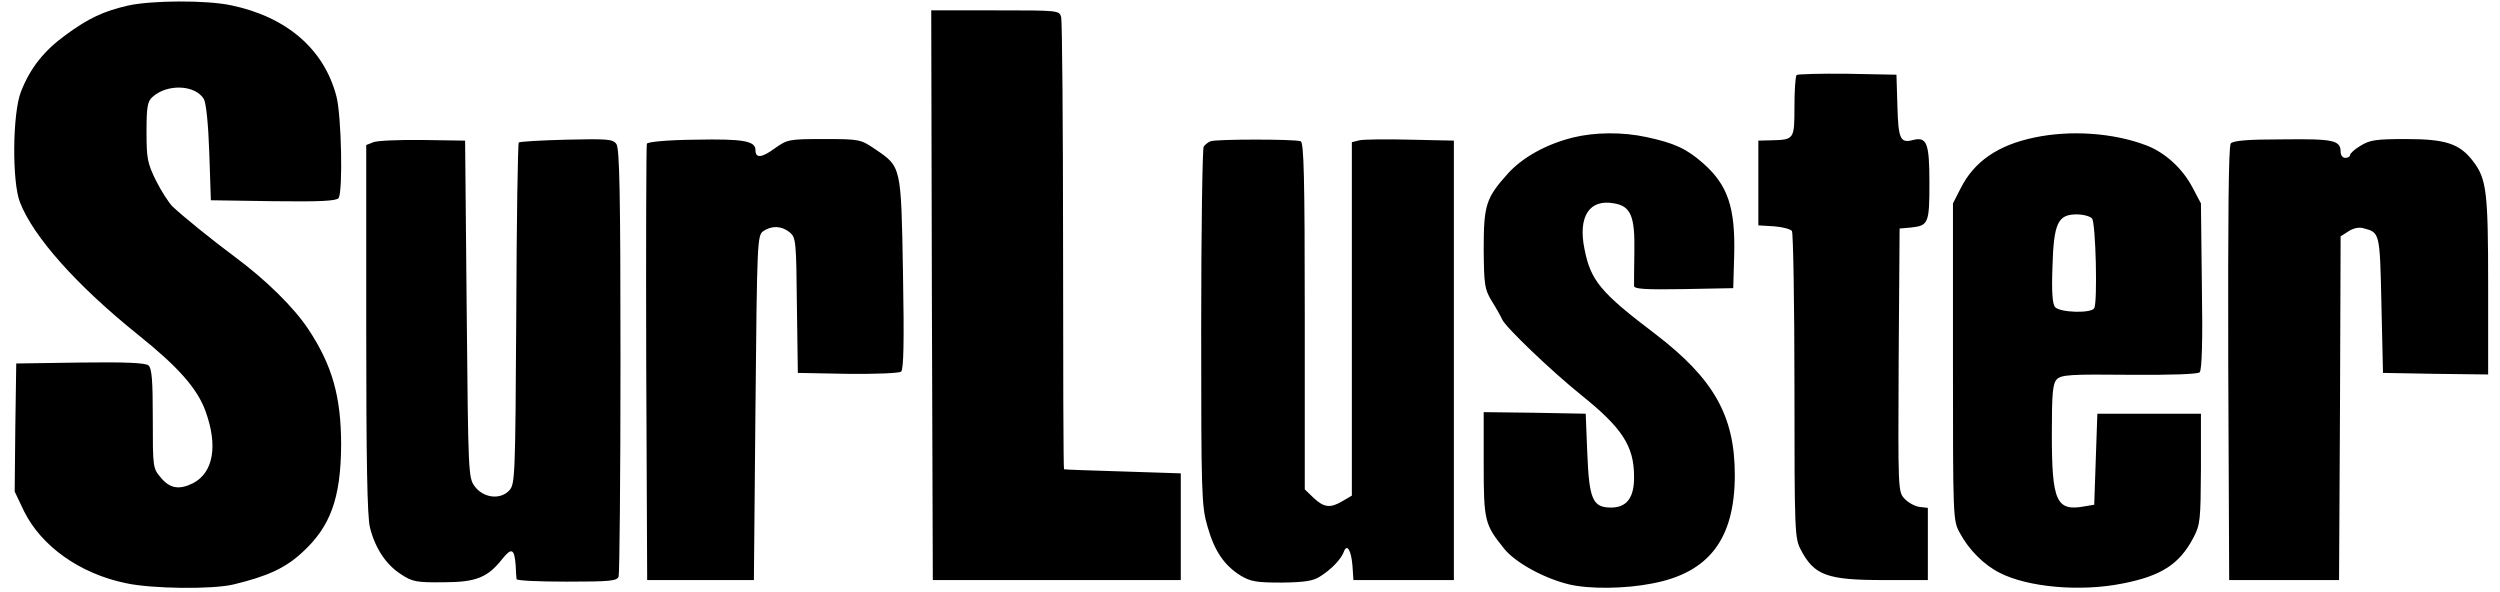 <svg height="592" viewBox="52.1 13.7 788.9 188.6" width="2500" xmlns="http://www.w3.org/2000/svg"><path d="m89 15.5c-7.8 1.8-12.6 4.1-19.7 9.3-7 5.1-11.3 10.5-14.3 18.1-2.7 6.9-2.9 28.7-.3 35.3 4.3 11 18.1 26.5 37.8 42.3 12.6 10.1 18.7 17 21.3 24.2 4 11 2.5 19.5-3.9 22.9-4.4 2.2-7.4 1.8-10.3-1.7-2.6-3-2.6-3.3-2.6-18.9 0-12.2-.3-16-1.4-16.9-.9-.8-7.5-1.1-21.7-.9l-20.4.3-.3 20.4-.2 20.4 3 6.3c5.5 11.1 17.8 19.9 32.5 22.9 8.3 1.8 27.5 2 34.2.4 10.8-2.6 16.5-5.2 21.9-10.2 9-8.2 12.3-17.3 12.4-34.2 0-15.4-2.8-25.4-10.5-37-4.6-6.9-13.4-15.6-23.4-23-7.4-5.5-16.4-12.8-19.8-16-1.2-1.2-3.6-4.9-5.3-8.3-2.7-5.5-3-7-3-15.5 0-7.9.3-9.7 1.9-11.1 4.7-4.3 13.7-3.9 16.4.7.7 1.4 1.4 8 1.7 17.2l.5 15 19.9.3c15.3.2 20.1-.1 20.8-1 1.4-2.3.9-26.3-.7-32.4-3.9-15-15.8-25.3-33.5-29-7.9-1.7-25.5-1.6-33 .1zm256.2 92.2.3 90.8h79v-34l-18.5-.6c-10.2-.3-18.6-.6-18.7-.7-.2-.1-.3-32-.3-71 0-38.9-.3-71.7-.6-73-.6-2.2-.7-2.2-21-2.2h-20.4zm275.5-70.1c-.4.4-.7 4.9-.7 10.1 0 10.5-.1 10.5-7.4 10.7l-4.1.1v27l5 .3c2.7.2 5.3.9 5.7 1.5.4.7.8 22.9.8 49.4 0 46.6.1 48.4 2 52.1 4.3 8.2 8.3 9.7 26.5 9.7h14v-23l-2.6-.3c-1.5-.2-3.6-1.3-4.8-2.6-2.1-2.2-2.1-2.6-1.9-44.2l.3-41.9 3.5-.3c5.7-.6 6-1.3 6-14.2 0-12.7-.8-14.8-5.2-13.7-4.1 1.1-4.7-.3-5-10.8l-.3-10-15.6-.3c-8.5-.1-15.8.1-16.2.4zm-71.2 19.9c-8.5 2.1-16.1 6.3-20.8 11.5-7 7.8-7.7 10-7.7 24.2.1 11.3.3 12.6 2.5 16.3 1.4 2.2 2.9 4.9 3.4 6 1.2 2.6 15.8 16.5 25.1 24 13.1 10.5 16.9 16.3 16.9 26 .1 6.7-2.3 9.9-7.3 9.9-5.9 0-7-2.6-7.6-17.4l-.5-12.5-16.2-.3-16.3-.2v16.5c0 18.2.3 19.3 6.6 27.1 3.6 4.4 12.7 9.4 20.7 11.3 6.4 1.5 17.7 1.4 26.3-.3 18.2-3.4 26.4-14.2 26.4-34.6 0-18.8-6.7-30.6-25.2-44.8-17.7-13.4-20.7-17.1-22.7-27.2-2.1-10.4 1.6-16 9.5-14.5 5.3.9 6.6 4.2 6.4 15.3-.1 5.3-.1 10.3-.1 11 .1 1 3.6 1.2 15.9 1l15.7-.3.3-10.5c.4-15.1-2-22.3-9.8-29.2-5.3-4.7-9.2-6.5-18-8.4-7.7-1.7-16.6-1.6-23.5.1zm147 0c-11.6 2.4-19.2 7.6-23.5 16.1l-2.5 4.9v50.5c0 49.9 0 50.6 2.2 54.5 2.8 5.3 7.7 10.2 12.7 12.7 9 4.6 25.7 6.1 39.1 3.4 12.4-2.4 18.2-6.2 22.6-14.6 2.2-4.2 2.3-5.6 2.4-22v-17.5h-33l-.5 14.5-.5 14.5-3 .5c-9.1 1.7-10.5-1.5-10.5-23.1 0-13.2.3-16 1.6-17.4 1.5-1.4 4.4-1.6 23.1-1.4 13.7.1 21.8-.2 22.4-.8.7-.7 1-10.2.7-27.4l-.3-26.4-2.7-5.1c-3.2-6.1-8.9-11.3-15-13.5-10.4-3.9-23.9-4.8-35.3-2.4zm18.3 25.8c1.2 1.4 1.8 26.8.7 28.6-1 1.7-11 1.4-12.5-.4-.8-1-1.1-4.9-.8-12.8.4-13.9 1.7-16.7 7.7-16.7 2.1 0 4.3.6 4.9 1.3zm-547.5-24.3-2.3.9v58.6c0 41.3.3 60 1.2 63.3 1.6 6.4 5 11.7 9.8 14.8 3.6 2.4 4.9 2.7 13.5 2.6 10.5 0 14.2-1.5 18.9-7.5 2.9-3.6 3.8-3.2 4.2 2 .1 2.1.2 4.1.3 4.5.1.5 7.3.8 16 .8 13.6 0 16-.2 16.5-1.6.3-.9.6-31.8.6-68.8 0-53.4-.3-67.6-1.3-69-1.1-1.6-2.9-1.7-15.9-1.4-8.1.2-14.9.6-15.2.9s-.7 24.9-.8 54.6c-.3 52-.4 54.2-2.2 56.2-2.8 3.1-8.2 2.5-11-1.2-2.1-2.8-2.1-4-2.6-56.5l-.5-53.7-13.5-.2c-7.4-.1-14.5.2-15.7.7zm87.1.5c-.2.5-.3 32-.2 70l.3 69h34l.5-54.8c.5-52.8.6-54.9 2.4-56.3 2.7-1.9 5.9-1.8 8.5.3 2 1.7 2.1 2.8 2.3 23.3l.3 21.5 15.9.3c8.8.1 16.3-.2 17-.7.8-.7 1-9.3.6-31.3-.6-34.4-.5-33.9-8.9-39.6-4.6-3.1-4.9-3.2-16.2-3.2s-11.7.1-15.8 3c-4.1 3-6.1 3.2-6.1.5 0-2.9-3.9-3.6-19.1-3.3-9.2.1-15.3.7-15.5 1.3zm179.6-.8c-.8.3-1.8 1.1-2.2 1.7s-.8 26.5-.8 57.6c0 53.1.1 56.9 2 63.4 2.2 7.8 5.3 12.4 10.6 15.7 3.2 1.9 5 2.2 13.1 2.2 7.1-.1 10-.5 12.1-1.9 3.7-2.3 6.7-5.5 7.6-7.8 1-2.9 2.4-.7 2.8 4.4l.3 4.5h32v-140l-13.9-.3c-7.6-.2-14.9-.1-16.2.2l-2.4.6v112.6l-2.9 1.7c-4 2.4-6 2.1-9.3-1l-2.8-2.7v-55.2c0-44.5-.3-55.3-1.3-55.7-1.9-.7-26.9-.7-28.7 0zm325 .7c-.7.9-.9 23-.8 70.2l.3 68.9h35l.3-54.7.2-54.8 2.5-1.6c1.5-1 3.4-1.4 4.7-1 5.3 1.4 5.3 1.1 5.8 24.3l.5 21.8 16.8.3 16.7.2v-28.2c0-30-.5-34-4.7-39.6-4.3-5.7-8.7-7.2-21.4-7.2-9.6 0-11.6.3-14.5 2.1-1.9 1.1-3.4 2.5-3.4 3s-.7.9-1.5.9-1.5-.8-1.5-1.9c0-3.7-2.2-4.2-18.3-4-11.3 0-15.9.4-16.7 1.3z"/></svg>